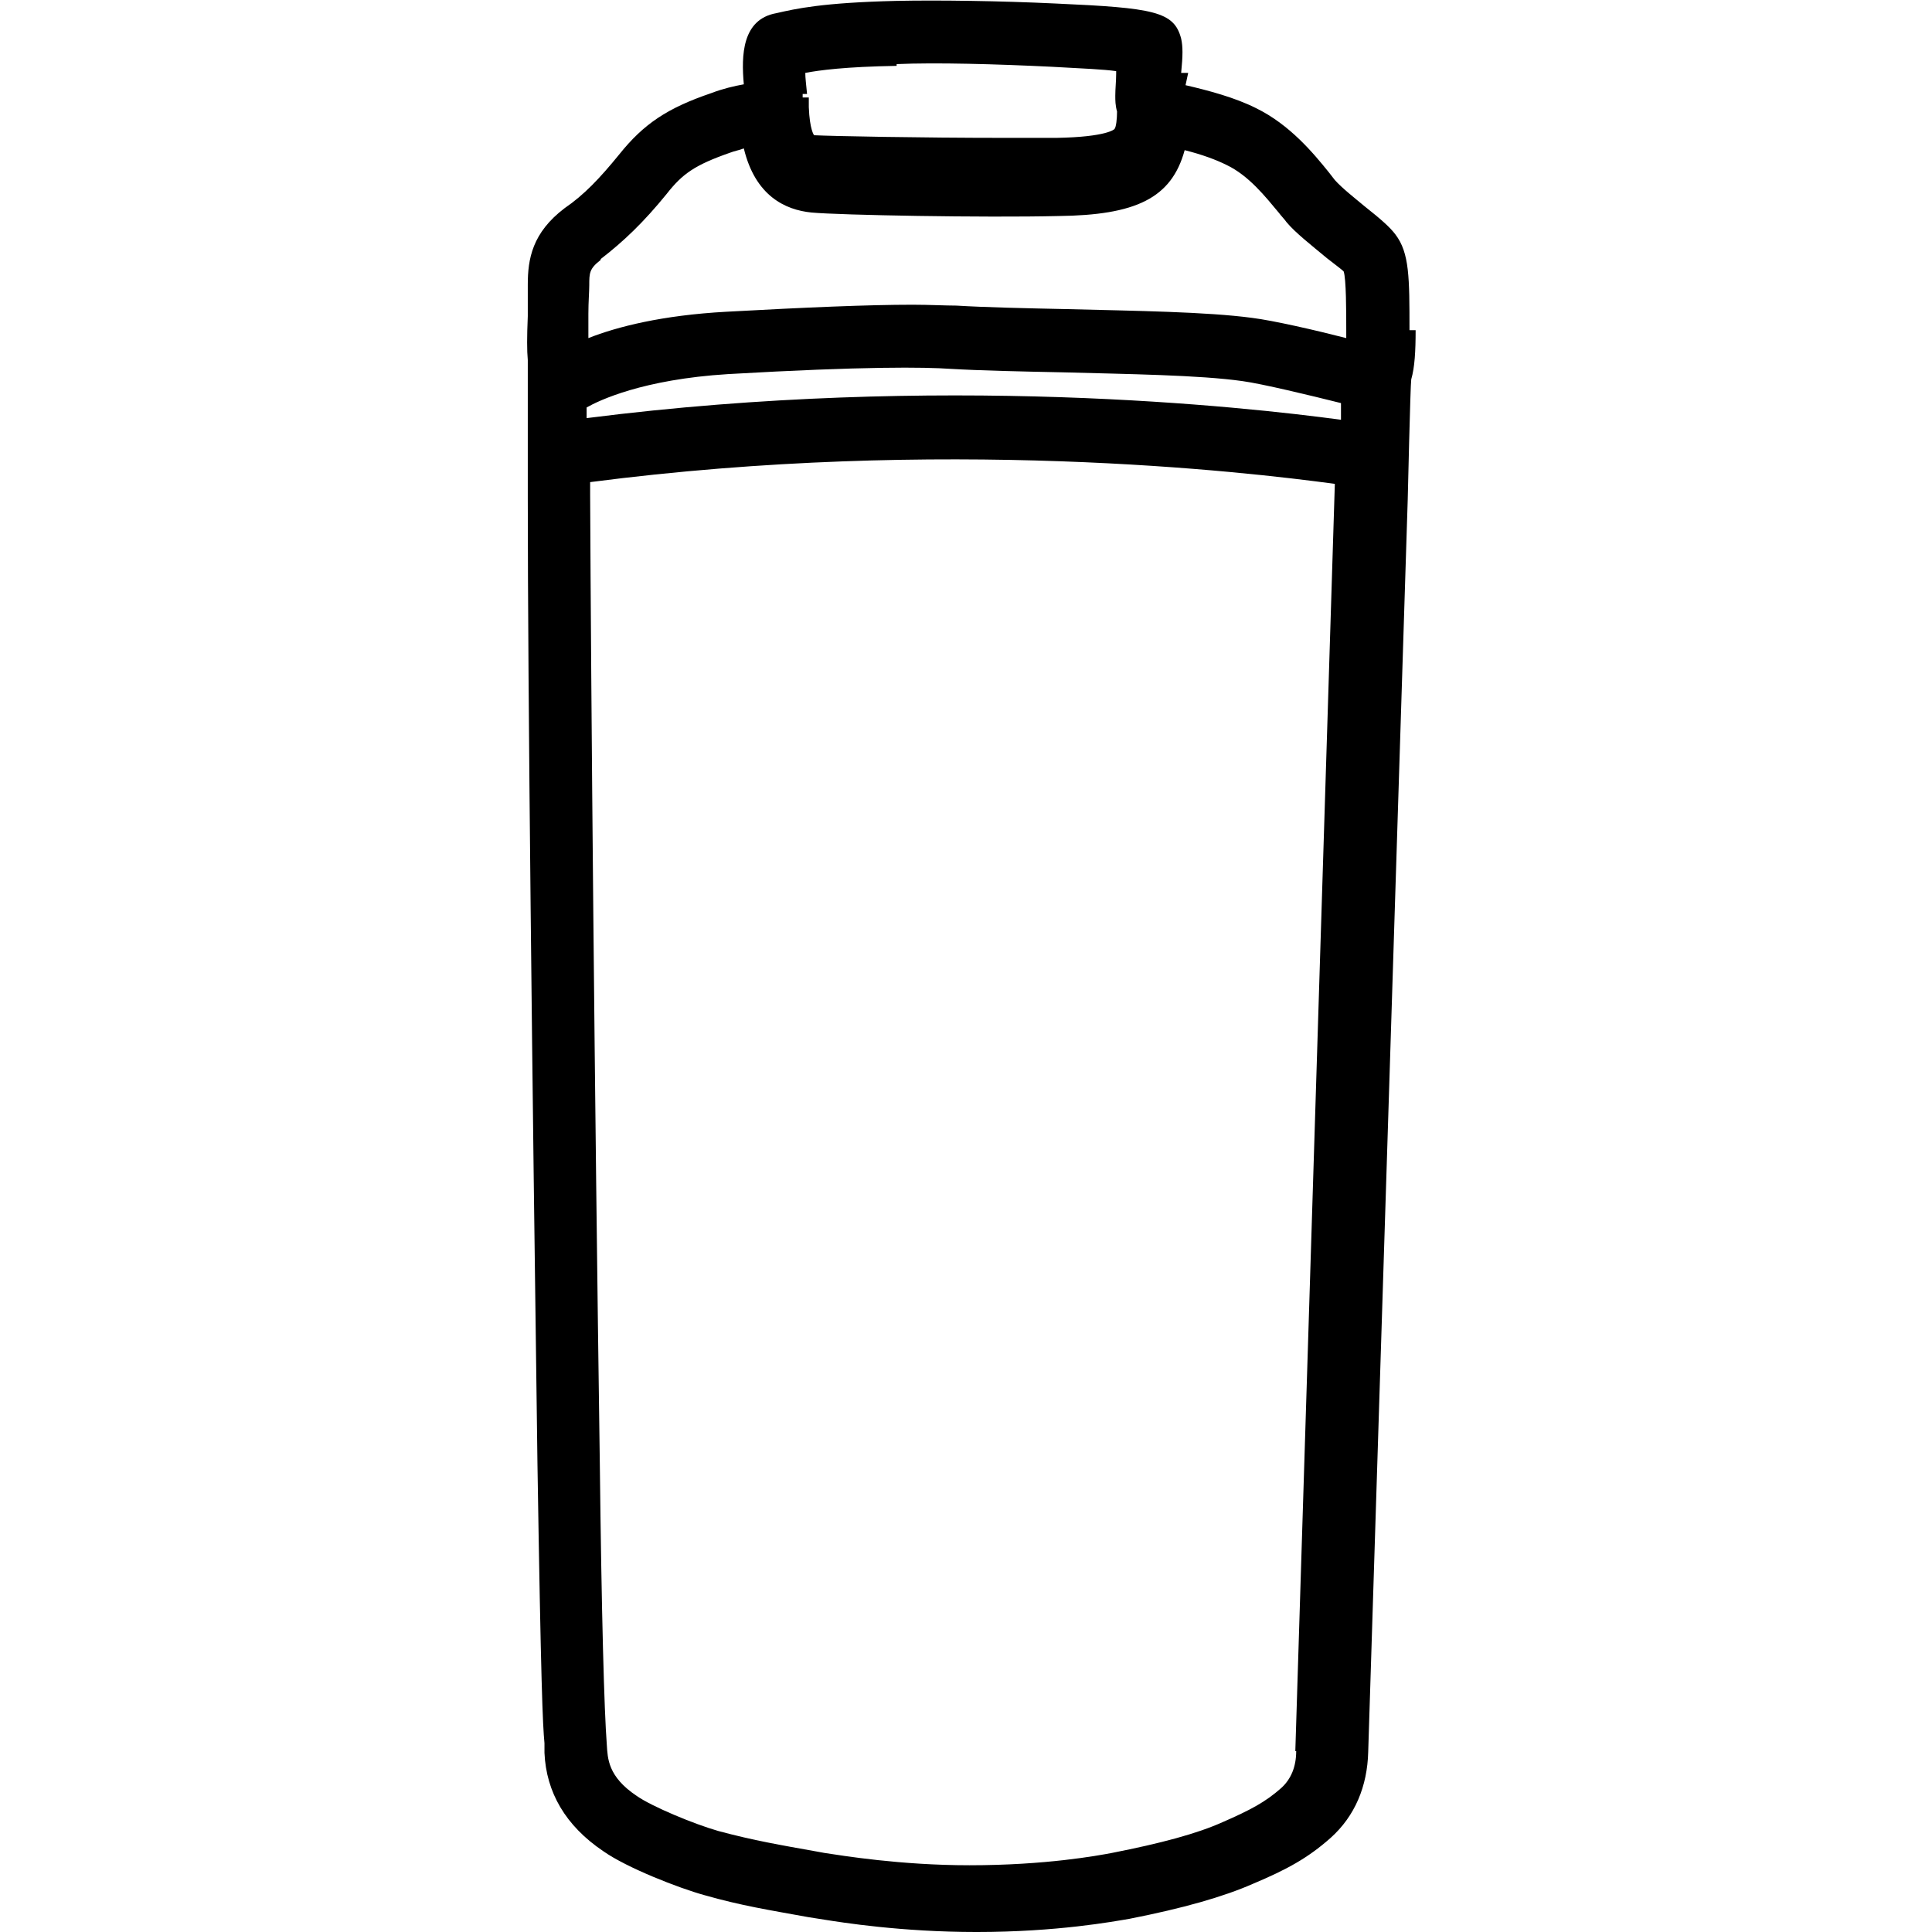 <svg viewBox="0 0 22 22" version="1.1" xmlns="http://www.w3.org/2000/svg" id="NOUVEAUX_PICTOS_2025">
  
  <path d="M16.05,3.76c0-.6,0-.88-.16-1.09-.06-.08-.16-.17-.35-.32-.12-.1-.26-.21-.34-.3l-.07-.09c-.17-.21-.44-.54-.83-.73-.24-.12-.54-.2-.8-.26l.03-.14h-.08c.02-.2.02-.3,0-.39-.08-.31-.31-.35-1.43-.4-.63-.03-1.34-.04-1.81-.03-.85.02-1.15.09-1.37.14-.39.07-.4.48-.37.81-.11.02-.24.05-.37.1-.5.17-.77.35-1.05.7-.22.27-.4.46-.62.61-.37.28-.42.58-.42.87,0,.03,0,.07,0,.12h0s0,.12,0,.24c-.01.24-.01.39,0,.5,0,.68,0,1.57,0,1.58,0,2.15.05,6.62.11,10.98.04,2.54.06,2.98.08,3.19v.11c.02.45.24.83.67,1.12.27.19.86.42,1.15.5.42.12.74.17,1.18.25l.19.03c.19.03.87.14,1.73.14.92,0,1.56-.12,1.74-.15.61-.12,1.07-.25,1.41-.4.38-.16.62-.29.88-.52.28-.25.42-.59.43-.98l.45-14.26s.03-1.31.04-1.37h0c.04-.14.05-.32.05-.56ZM14.76,19.94c0,.18-.06.32-.17.42-.18.16-.35.25-.67.39-.29.13-.7.24-1.26.35-.16.03-.75.14-1.62.14-.79,0-1.45-.11-1.65-.14l-.11-.02c-.39-.07-.69-.12-1.1-.23-.28-.08-.76-.28-.93-.4-.33-.22-.33-.43-.34-.58-.03-.39-.06-1.47-.08-3.22-.06-4.18-.1-8.78-.11-11.02v-.14c4-.52,7.45-.12,8.48.02l-.45,14.43h0ZM6.68,4.76s0-.08,0-.12c.14-.08.64-.32,1.61-.38,1.56-.09,2.24-.08,2.53-.06.34.02.8.03,1.29.04.73.02,1.55.03,2.04.1.22.03.76.16,1.12.25,0,.06,0,.12,0,.19-1.11-.15-4.57-.53-8.58-.02ZM10.21.73c.45-.02,1.14,0,1.76.03.37.02.6.03.74.05,0,0,0,.02,0,.03,0,.08-.01.17-.01.25,0,.05,0,.11.02.18,0,.08-.01.18-.03.2,0,0-.08.09-.66.1h-.58c-.98,0-1.98-.02-2.18-.03,0,0-.05-.06-.06-.32v-.11s-.07,0-.07,0v-.04s.05,0,.05,0h0c-.01-.11-.02-.18-.02-.24.16-.03.45-.07,1.04-.08ZM6.84,2.95c.26-.2.49-.42.75-.74.18-.23.32-.33.72-.47.05-.02.11-.03.16-.05.13.54.47.7.77.73.32.03,1.97.06,2.81.04.88-.01,1.29-.2,1.44-.75.2.05.36.11.48.17.25.12.44.36.59.54.03.04.07.08.09.11.1.12.28.26.46.41.09.07.17.13.19.15.03.08.03.47.03.67,0,.03,0,.07,0,.09-.35-.09-.83-.2-1.07-.23-.52-.07-1.33-.08-2.11-.1-.48-.01-.93-.02-1.26-.04-.13,0-.3-.01-.5-.01-.5,0-1.21.03-2.12.08-.73.04-1.24.17-1.57.3,0-.08,0-.15,0-.2,0-.03,0-.05,0-.08,0-.13.01-.25.01-.32,0-.14,0-.19.13-.29Z"></path>
</svg>